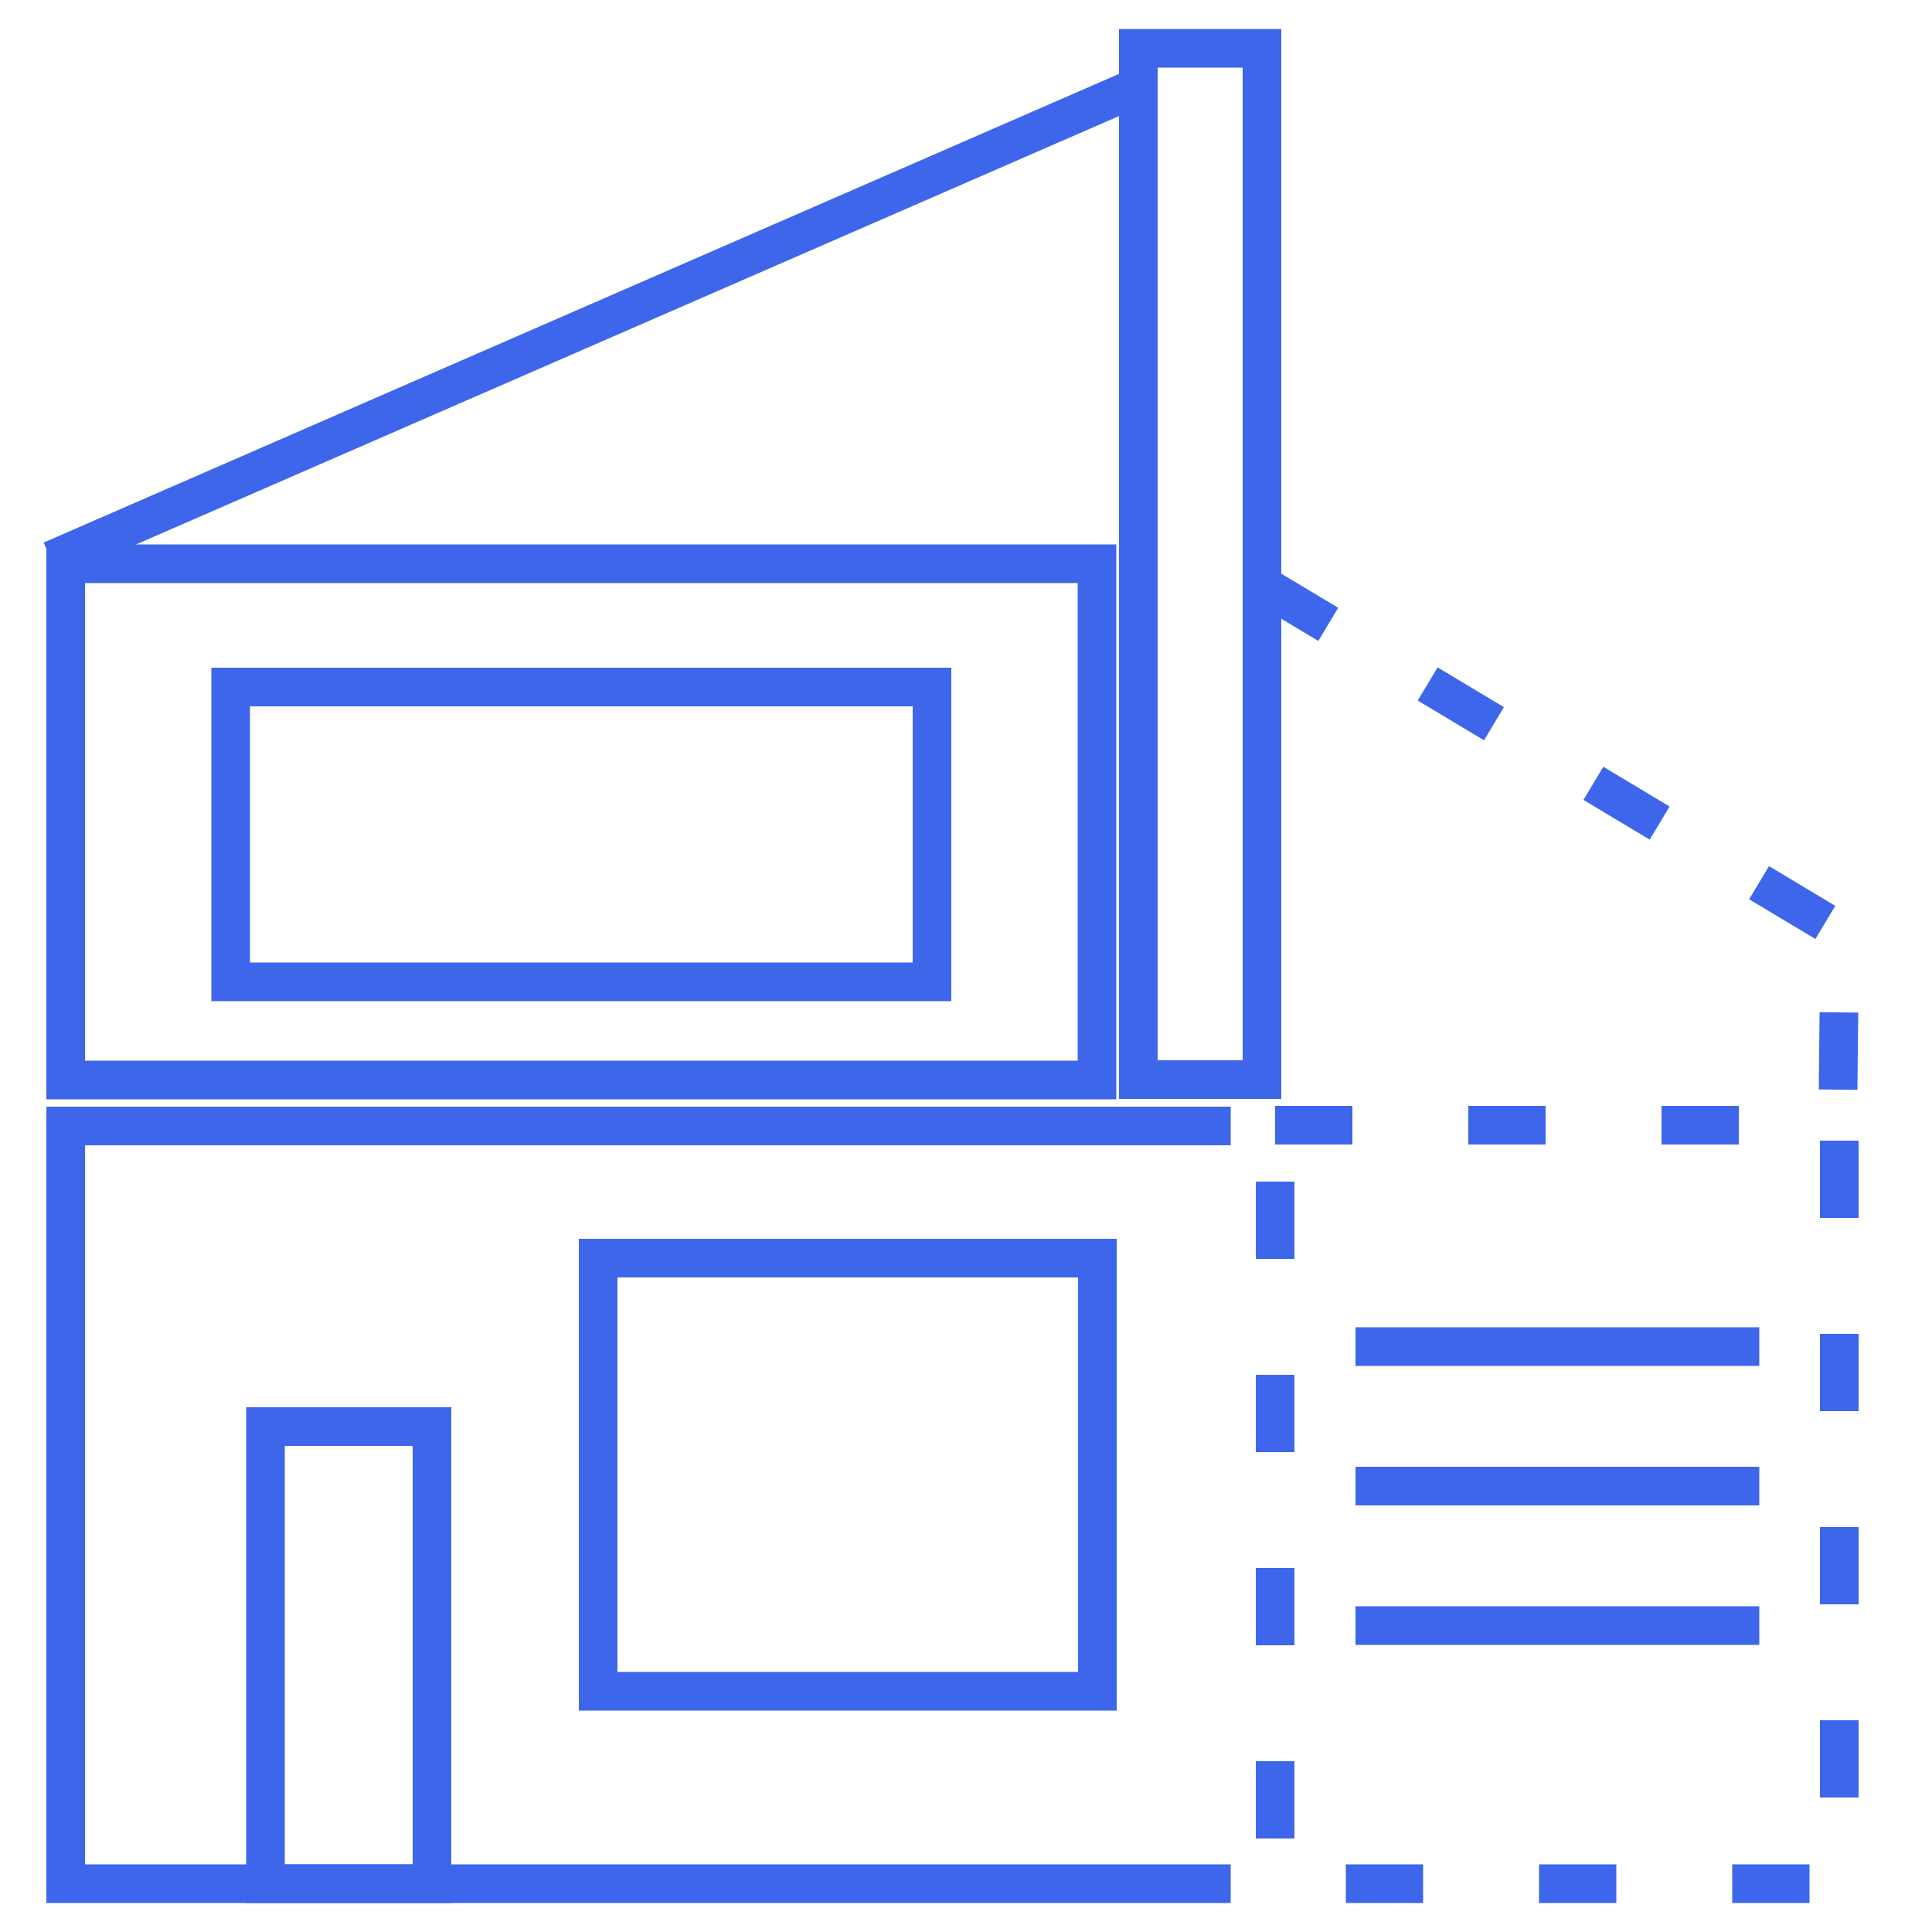 <?xml version="1.0" encoding="UTF-8"?>
<svg id="Layer_2" data-name="Layer 2" xmlns="http://www.w3.org/2000/svg" viewBox="0 0 50 50">
  <defs>
    <style>
      .cls-1, .cls-2, .cls-3 {
        fill: none;
      }

      .cls-4 {
        fill: #44738c;
      }

      .cls-4, .cls-2, .cls-3 {
        stroke: #3d66eb;
        stroke-miterlimit: 10;
      }

      .cls-2 {
        stroke-dasharray: 2 3;
      }
    </style>
  </defs>
  <g id="Layer_1-2" data-name="Layer 1">
    <rect class="cls-1" width="50" height="50"/>
    <g>
      <rect class="cls-3" x="1.7" y="14.59" width="26.69" height="13.36"/>
      <polyline class="cls-3" points="31.85 29.14 1.7 29.14 1.7 48.75 31.85 48.75"/>
      <rect class="cls-3" x="6.87" y="36.92" width="4.31" height="11.83"/>
      <rect class="cls-3" x="15.48" y="32.56" width="12.92" height="11.21"/>
      <rect class="cls-3" x="5.97" y="17.78" width="18.15" height="7.63"/>
      <g>
        <line class="cls-3" x1="35.08" y1="38.46" x2="45.53" y2="38.46"/>
        <line class="cls-3" x1="35.08" y1="34.85" x2="45.53" y2="34.85"/>
        <line class="cls-3" x1="35.08" y1="42.07" x2="45.53" y2="42.07"/>
      </g>
      <line class="cls-4" x1="29.62" y1="2.17" x2="1.33" y2="14.5"/>
      <line class="cls-2" x1="32.66" y1="15.13" x2="48.67" y2="24.73"/>
      <rect class="cls-2" x="33" y="29.12" width="14.6" height="19.63"/>
      <rect class="cls-3" x="29.46" y="1.25" width="3.2" height="26.69"/>
      <line class="cls-2" x1="47.57" y1="28.2" x2="47.6" y2="25.27"/>
    </g>
  </g>
</svg>